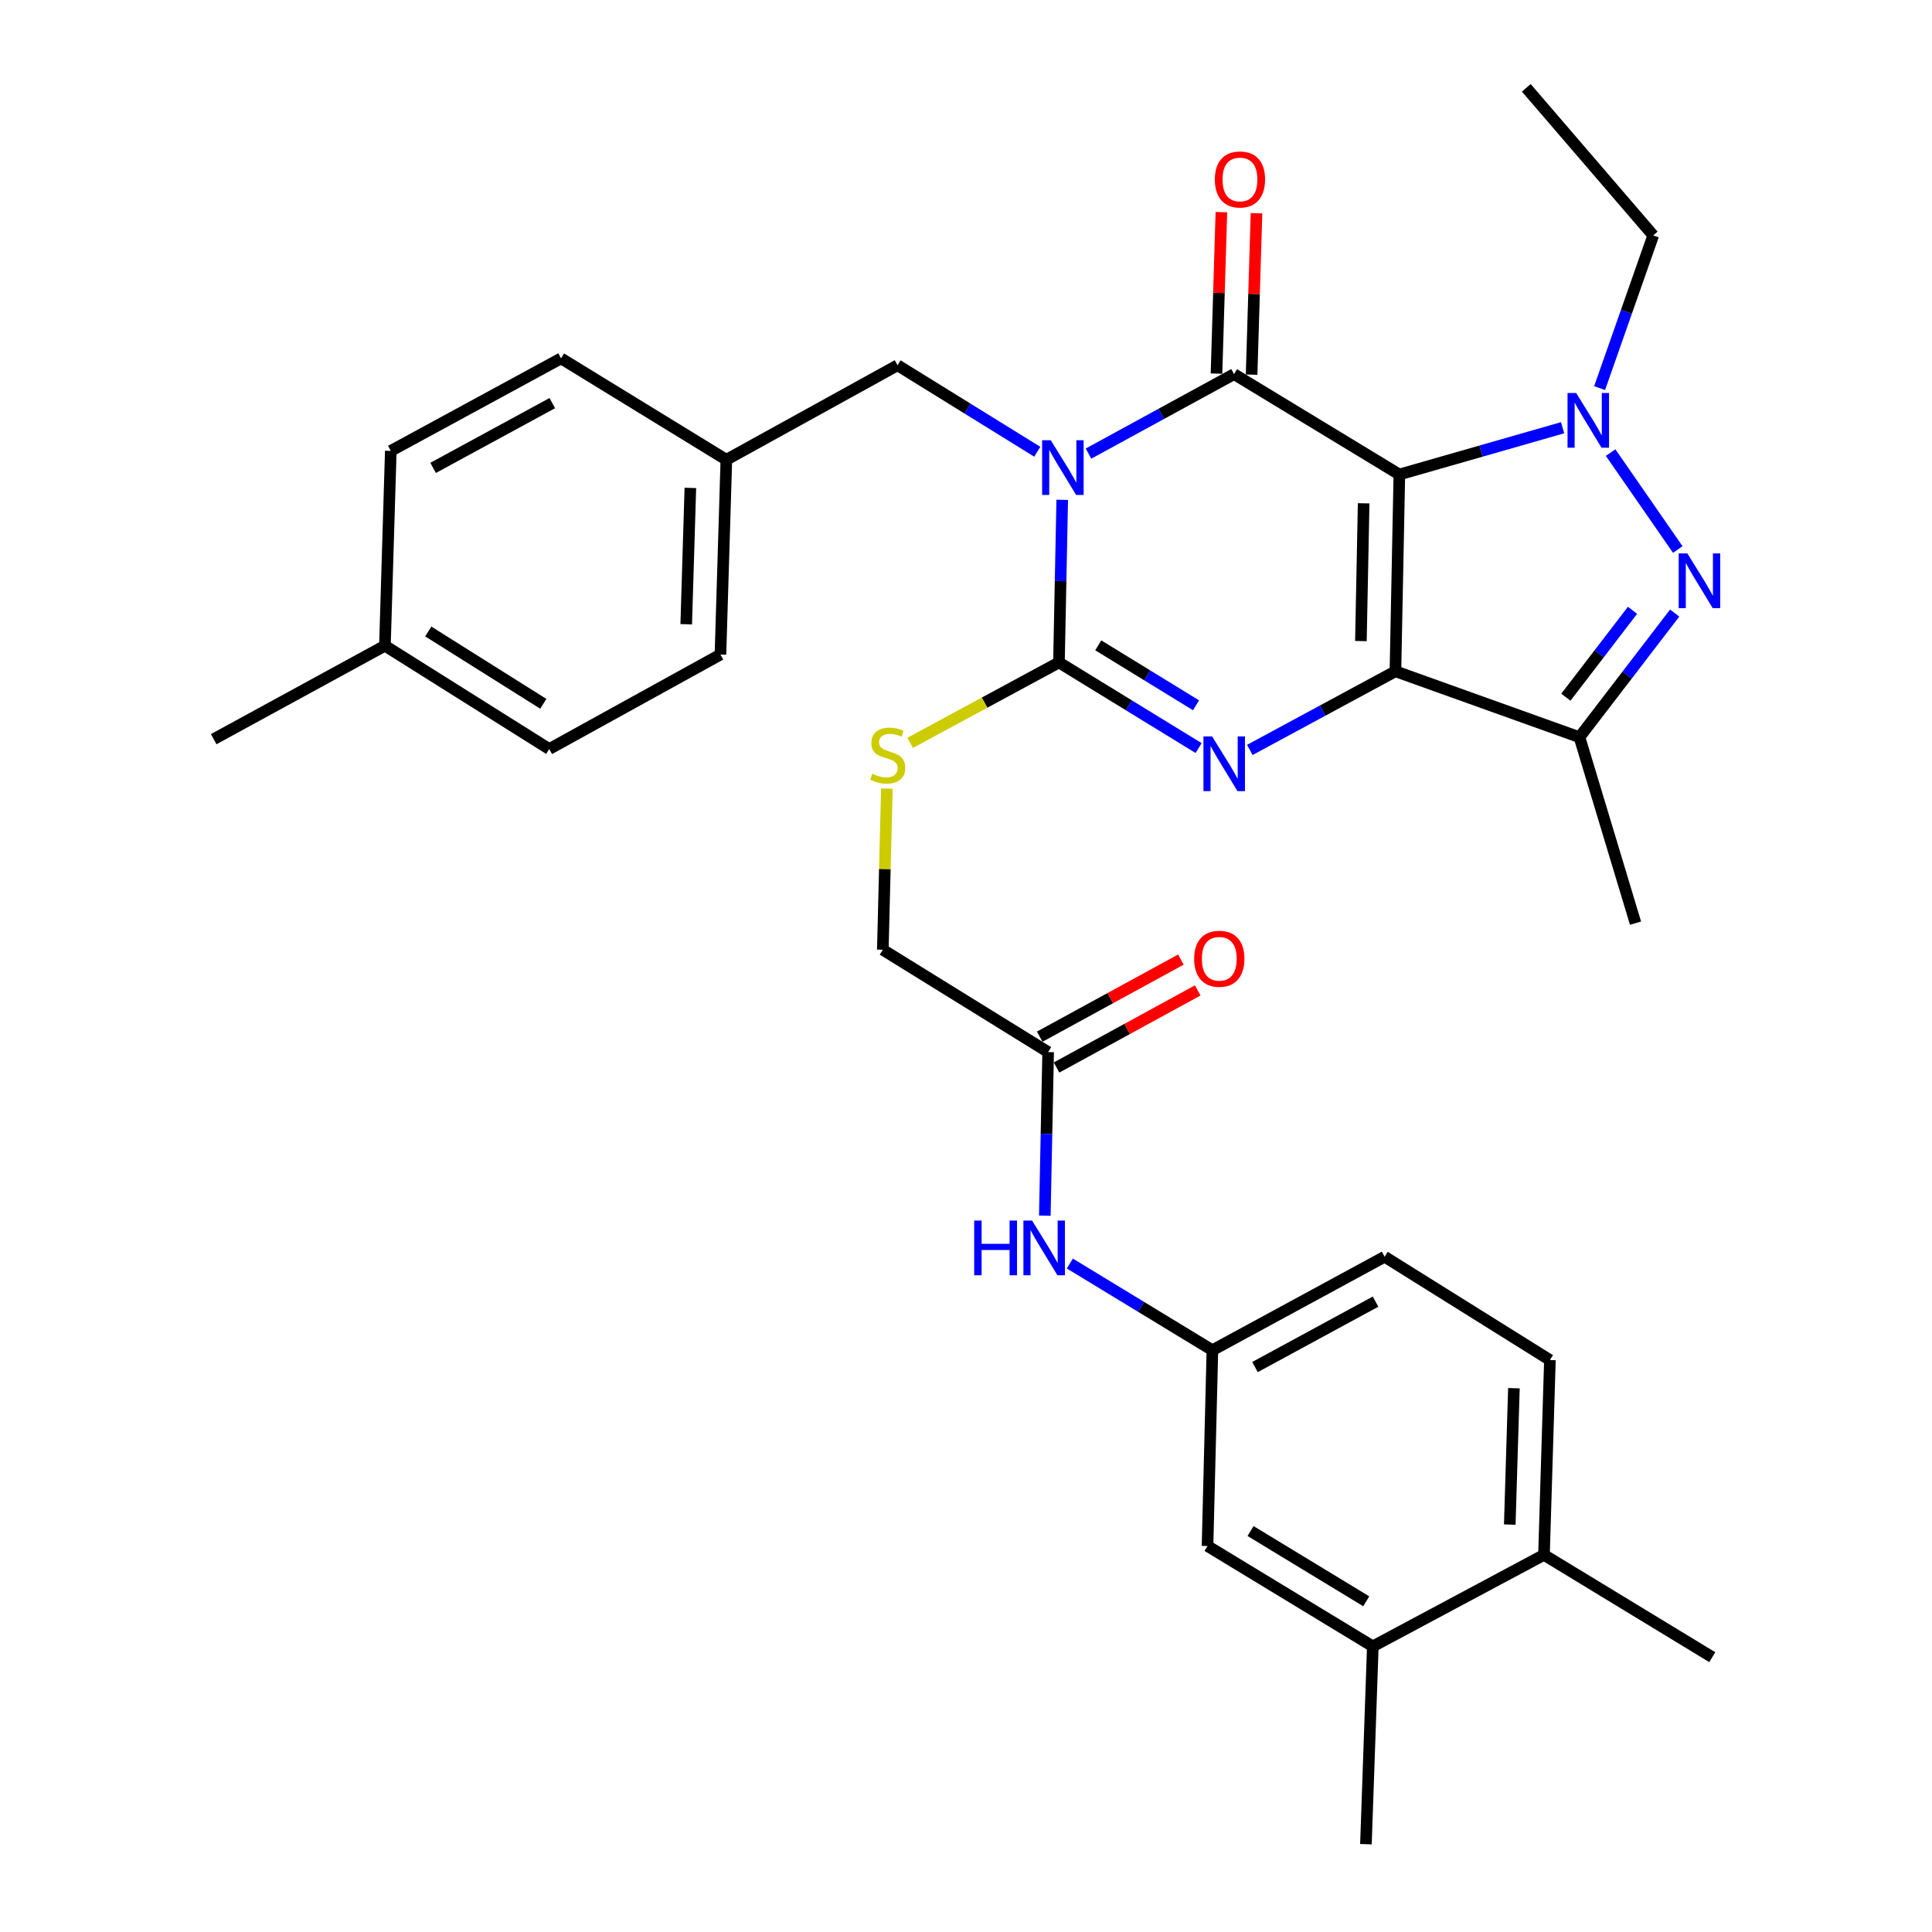 <?xml version='1.0' encoding='iso-8859-1'?>
<svg version='1.1' baseProfile='full'
              xmlns='http://www.w3.org/2000/svg'
                      xmlns:rdkit='http://www.rdkit.org/xml'
                      xmlns:xlink='http://www.w3.org/1999/xlink'
                  xml:space='preserve'
width='1000px' height='1000px' viewBox='0 0 1000 1000'>
<!-- END OF HEADER -->
<rect style='opacity:1.0;fill:#FFFFFF;stroke:none' width='1000' height='1000' x='0' y='0'> </rect>
<path class='bond-0' d='M 724.305,245.596 L 722.275,347.455' style='fill:none;fill-rule:evenodd;stroke:#000000;stroke-width:6px;stroke-linecap:butt;stroke-linejoin:miter;stroke-opacity:1' />
<path class='bond-0' d='M 705.822,260.512 L 704.401,331.813' style='fill:none;fill-rule:evenodd;stroke:#000000;stroke-width:6px;stroke-linecap:butt;stroke-linejoin:miter;stroke-opacity:1' />
<path class='bond-2' d='M 724.305,245.596 L 638.739,193.646' style='fill:none;fill-rule:evenodd;stroke:#000000;stroke-width:6px;stroke-linecap:butt;stroke-linejoin:miter;stroke-opacity:1' />
<path class='bond-5' d='M 724.305,245.596 L 766.557,233.493' style='fill:none;fill-rule:evenodd;stroke:#000000;stroke-width:6px;stroke-linecap:butt;stroke-linejoin:miter;stroke-opacity:1' />
<path class='bond-5' d='M 766.557,233.493 L 808.81,221.391' style='fill:none;fill-rule:evenodd;stroke:#0000FF;stroke-width:6px;stroke-linecap:butt;stroke-linejoin:miter;stroke-opacity:1' />
<path class='bond-3' d='M 722.275,347.455 L 684.591,367.808' style='fill:none;fill-rule:evenodd;stroke:#000000;stroke-width:6px;stroke-linecap:butt;stroke-linejoin:miter;stroke-opacity:1' />
<path class='bond-3' d='M 684.591,367.808 L 646.907,388.162' style='fill:none;fill-rule:evenodd;stroke:#0000FF;stroke-width:6px;stroke-linecap:butt;stroke-linejoin:miter;stroke-opacity:1' />
<path class='bond-7' d='M 722.275,347.455 L 817.527,381.576' style='fill:none;fill-rule:evenodd;stroke:#000000;stroke-width:6px;stroke-linecap:butt;stroke-linejoin:miter;stroke-opacity:1' />
<path class='bond-1' d='M 563.407,234.787 L 601.073,214.217' style='fill:none;fill-rule:evenodd;stroke:#0000FF;stroke-width:6px;stroke-linecap:butt;stroke-linejoin:miter;stroke-opacity:1' />
<path class='bond-1' d='M 601.073,214.217 L 638.739,193.646' style='fill:none;fill-rule:evenodd;stroke:#000000;stroke-width:6px;stroke-linecap:butt;stroke-linejoin:miter;stroke-opacity:1' />
<path class='bond-4' d='M 549.808,258.712 L 548.96,300.795' style='fill:none;fill-rule:evenodd;stroke:#0000FF;stroke-width:6px;stroke-linecap:butt;stroke-linejoin:miter;stroke-opacity:1' />
<path class='bond-4' d='M 548.96,300.795 L 548.113,342.879' style='fill:none;fill-rule:evenodd;stroke:#000000;stroke-width:6px;stroke-linecap:butt;stroke-linejoin:miter;stroke-opacity:1' />
<path class='bond-9' d='M 536.887,233.825 L 500.728,211.443' style='fill:none;fill-rule:evenodd;stroke:#0000FF;stroke-width:6px;stroke-linecap:butt;stroke-linejoin:miter;stroke-opacity:1' />
<path class='bond-9' d='M 500.728,211.443 L 464.568,189.061' style='fill:none;fill-rule:evenodd;stroke:#000000;stroke-width:6px;stroke-linecap:butt;stroke-linejoin:miter;stroke-opacity:1' />
<path class='bond-10' d='M 647.826,193.922 L 649.094,152.144' style='fill:none;fill-rule:evenodd;stroke:#000000;stroke-width:6px;stroke-linecap:butt;stroke-linejoin:miter;stroke-opacity:1' />
<path class='bond-10' d='M 649.094,152.144 L 650.362,110.366' style='fill:none;fill-rule:evenodd;stroke:#FF0000;stroke-width:6px;stroke-linecap:butt;stroke-linejoin:miter;stroke-opacity:1' />
<path class='bond-10' d='M 629.653,193.371 L 630.921,151.593' style='fill:none;fill-rule:evenodd;stroke:#000000;stroke-width:6px;stroke-linecap:butt;stroke-linejoin:miter;stroke-opacity:1' />
<path class='bond-10' d='M 630.921,151.593 L 632.189,109.814' style='fill:none;fill-rule:evenodd;stroke:#FF0000;stroke-width:6px;stroke-linecap:butt;stroke-linejoin:miter;stroke-opacity:1' />
<path class='bond-34' d='M 620.4,387.2 L 584.257,365.04' style='fill:none;fill-rule:evenodd;stroke:#0000FF;stroke-width:6px;stroke-linecap:butt;stroke-linejoin:miter;stroke-opacity:1' />
<path class='bond-34' d='M 584.257,365.04 L 548.113,342.879' style='fill:none;fill-rule:evenodd;stroke:#000000;stroke-width:6px;stroke-linecap:butt;stroke-linejoin:miter;stroke-opacity:1' />
<path class='bond-34' d='M 619.061,365.052 L 593.76,349.539' style='fill:none;fill-rule:evenodd;stroke:#0000FF;stroke-width:6px;stroke-linecap:butt;stroke-linejoin:miter;stroke-opacity:1' />
<path class='bond-34' d='M 593.76,349.539 L 568.46,334.027' style='fill:none;fill-rule:evenodd;stroke:#000000;stroke-width:6px;stroke-linecap:butt;stroke-linejoin:miter;stroke-opacity:1' />
<path class='bond-8' d='M 548.113,342.879 L 509.599,363.69' style='fill:none;fill-rule:evenodd;stroke:#000000;stroke-width:6px;stroke-linecap:butt;stroke-linejoin:miter;stroke-opacity:1' />
<path class='bond-8' d='M 509.599,363.69 L 471.085,384.501' style='fill:none;fill-rule:evenodd;stroke:#CCCC00;stroke-width:6px;stroke-linecap:butt;stroke-linejoin:miter;stroke-opacity:1' />
<path class='bond-6' d='M 833.656,234.271 L 868.417,284.428' style='fill:none;fill-rule:evenodd;stroke:#0000FF;stroke-width:6px;stroke-linecap:butt;stroke-linejoin:miter;stroke-opacity:1' />
<path class='bond-20' d='M 827.956,200.889 L 841.833,161.374' style='fill:none;fill-rule:evenodd;stroke:#0000FF;stroke-width:6px;stroke-linecap:butt;stroke-linejoin:miter;stroke-opacity:1' />
<path class='bond-20' d='M 841.833,161.374 L 855.709,121.859' style='fill:none;fill-rule:evenodd;stroke:#000000;stroke-width:6px;stroke-linecap:butt;stroke-linejoin:miter;stroke-opacity:1' />
<path class='bond-33' d='M 866.811,317.317 L 842.169,349.446' style='fill:none;fill-rule:evenodd;stroke:#0000FF;stroke-width:6px;stroke-linecap:butt;stroke-linejoin:miter;stroke-opacity:1' />
<path class='bond-33' d='M 842.169,349.446 L 817.527,381.576' style='fill:none;fill-rule:evenodd;stroke:#000000;stroke-width:6px;stroke-linecap:butt;stroke-linejoin:miter;stroke-opacity:1' />
<path class='bond-33' d='M 844.992,315.891 L 827.742,338.381' style='fill:none;fill-rule:evenodd;stroke:#0000FF;stroke-width:6px;stroke-linecap:butt;stroke-linejoin:miter;stroke-opacity:1' />
<path class='bond-33' d='M 827.742,338.381 L 810.493,360.872' style='fill:none;fill-rule:evenodd;stroke:#000000;stroke-width:6px;stroke-linecap:butt;stroke-linejoin:miter;stroke-opacity:1' />
<path class='bond-23' d='M 817.527,381.576 L 846.547,477.828' style='fill:none;fill-rule:evenodd;stroke:#000000;stroke-width:6px;stroke-linecap:butt;stroke-linejoin:miter;stroke-opacity:1' />
<path class='bond-18' d='M 459.048,408.169 L 457.994,449.877' style='fill:none;fill-rule:evenodd;stroke:#CCCC00;stroke-width:6px;stroke-linecap:butt;stroke-linejoin:miter;stroke-opacity:1' />
<path class='bond-18' d='M 457.994,449.877 L 456.941,491.586' style='fill:none;fill-rule:evenodd;stroke:#000000;stroke-width:6px;stroke-linecap:butt;stroke-linejoin:miter;stroke-opacity:1' />
<path class='bond-21' d='M 464.568,189.061 L 375.962,237.97' style='fill:none;fill-rule:evenodd;stroke:#000000;stroke-width:6px;stroke-linecap:butt;stroke-linejoin:miter;stroke-opacity:1' />
<path class='bond-11' d='M 542.517,544.556 L 456.941,491.586' style='fill:none;fill-rule:evenodd;stroke:#000000;stroke-width:6px;stroke-linecap:butt;stroke-linejoin:miter;stroke-opacity:1' />
<path class='bond-12' d='M 542.517,544.556 L 541.657,586.89' style='fill:none;fill-rule:evenodd;stroke:#000000;stroke-width:6px;stroke-linecap:butt;stroke-linejoin:miter;stroke-opacity:1' />
<path class='bond-12' d='M 541.657,586.89 L 540.796,629.225' style='fill:none;fill-rule:evenodd;stroke:#0000FF;stroke-width:6px;stroke-linecap:butt;stroke-linejoin:miter;stroke-opacity:1' />
<path class='bond-17' d='M 546.874,552.534 L 583.405,532.586' style='fill:none;fill-rule:evenodd;stroke:#000000;stroke-width:6px;stroke-linecap:butt;stroke-linejoin:miter;stroke-opacity:1' />
<path class='bond-17' d='M 583.405,532.586 L 619.937,512.637' style='fill:none;fill-rule:evenodd;stroke:#FF0000;stroke-width:6px;stroke-linecap:butt;stroke-linejoin:miter;stroke-opacity:1' />
<path class='bond-17' d='M 538.16,536.577 L 574.691,516.628' style='fill:none;fill-rule:evenodd;stroke:#000000;stroke-width:6px;stroke-linecap:butt;stroke-linejoin:miter;stroke-opacity:1' />
<path class='bond-17' d='M 574.691,516.628 L 611.223,496.68' style='fill:none;fill-rule:evenodd;stroke:#FF0000;stroke-width:6px;stroke-linecap:butt;stroke-linejoin:miter;stroke-opacity:1' />
<path class='bond-14' d='M 553.744,653.999 L 590.641,676.434' style='fill:none;fill-rule:evenodd;stroke:#0000FF;stroke-width:6px;stroke-linecap:butt;stroke-linejoin:miter;stroke-opacity:1' />
<path class='bond-14' d='M 590.641,676.434 L 627.537,698.869' style='fill:none;fill-rule:evenodd;stroke:#000000;stroke-width:6px;stroke-linecap:butt;stroke-linejoin:miter;stroke-opacity:1' />
<path class='bond-13' d='M 710.568,852.162 L 625.012,800.212' style='fill:none;fill-rule:evenodd;stroke:#000000;stroke-width:6px;stroke-linecap:butt;stroke-linejoin:miter;stroke-opacity:1' />
<path class='bond-13' d='M 707.171,828.828 L 647.282,792.463' style='fill:none;fill-rule:evenodd;stroke:#000000;stroke-width:6px;stroke-linecap:butt;stroke-linejoin:miter;stroke-opacity:1' />
<path class='bond-29' d='M 710.568,852.162 L 707.002,954.545' style='fill:none;fill-rule:evenodd;stroke:#000000;stroke-width:6px;stroke-linecap:butt;stroke-linejoin:miter;stroke-opacity:1' />
<path class='bond-36' d='M 710.568,852.162 L 799.164,804.798' style='fill:none;fill-rule:evenodd;stroke:#000000;stroke-width:6px;stroke-linecap:butt;stroke-linejoin:miter;stroke-opacity:1' />
<path class='bond-15' d='M 627.537,698.869 L 625.012,800.212' style='fill:none;fill-rule:evenodd;stroke:#000000;stroke-width:6px;stroke-linecap:butt;stroke-linejoin:miter;stroke-opacity:1' />
<path class='bond-22' d='M 627.537,698.869 L 716.679,650.485' style='fill:none;fill-rule:evenodd;stroke:#000000;stroke-width:6px;stroke-linecap:butt;stroke-linejoin:miter;stroke-opacity:1' />
<path class='bond-22' d='M 649.582,707.591 L 711.981,673.722' style='fill:none;fill-rule:evenodd;stroke:#000000;stroke-width:6px;stroke-linecap:butt;stroke-linejoin:miter;stroke-opacity:1' />
<path class='bond-16' d='M 799.164,804.798 L 802.234,703.96' style='fill:none;fill-rule:evenodd;stroke:#000000;stroke-width:6px;stroke-linecap:butt;stroke-linejoin:miter;stroke-opacity:1' />
<path class='bond-16' d='M 781.451,789.119 L 783.6,718.532' style='fill:none;fill-rule:evenodd;stroke:#000000;stroke-width:6px;stroke-linecap:butt;stroke-linejoin:miter;stroke-opacity:1' />
<path class='bond-30' d='M 799.164,804.798 L 886.265,857.758' style='fill:none;fill-rule:evenodd;stroke:#000000;stroke-width:6px;stroke-linecap:butt;stroke-linejoin:miter;stroke-opacity:1' />
<path class='bond-19' d='M 802.234,703.96 L 716.679,650.485' style='fill:none;fill-rule:evenodd;stroke:#000000;stroke-width:6px;stroke-linecap:butt;stroke-linejoin:miter;stroke-opacity:1' />
<path class='bond-32' d='M 855.709,121.859 L 790.002,45.455' style='fill:none;fill-rule:evenodd;stroke:#000000;stroke-width:6px;stroke-linecap:butt;stroke-linejoin:miter;stroke-opacity:1' />
<path class='bond-25' d='M 375.962,237.97 L 290.396,185.495' style='fill:none;fill-rule:evenodd;stroke:#000000;stroke-width:6px;stroke-linecap:butt;stroke-linejoin:miter;stroke-opacity:1' />
<path class='bond-26' d='M 375.962,237.97 L 372.901,338.788' style='fill:none;fill-rule:evenodd;stroke:#000000;stroke-width:6px;stroke-linecap:butt;stroke-linejoin:miter;stroke-opacity:1' />
<path class='bond-26' d='M 357.329,252.541 L 355.187,323.113' style='fill:none;fill-rule:evenodd;stroke:#000000;stroke-width:6px;stroke-linecap:butt;stroke-linejoin:miter;stroke-opacity:1' />
<path class='bond-24' d='M 199.234,334.222 L 284.285,387.697' style='fill:none;fill-rule:evenodd;stroke:#000000;stroke-width:6px;stroke-linecap:butt;stroke-linejoin:miter;stroke-opacity:1' />
<path class='bond-24' d='M 221.67,326.851 L 281.205,364.284' style='fill:none;fill-rule:evenodd;stroke:#000000;stroke-width:6px;stroke-linecap:butt;stroke-linejoin:miter;stroke-opacity:1' />
<path class='bond-31' d='M 199.234,334.222 L 110.608,382.596' style='fill:none;fill-rule:evenodd;stroke:#000000;stroke-width:6px;stroke-linecap:butt;stroke-linejoin:miter;stroke-opacity:1' />
<path class='bond-35' d='M 199.234,334.222 L 202.275,233.384' style='fill:none;fill-rule:evenodd;stroke:#000000;stroke-width:6px;stroke-linecap:butt;stroke-linejoin:miter;stroke-opacity:1' />
<path class='bond-27' d='M 290.396,185.495 L 202.275,233.384' style='fill:none;fill-rule:evenodd;stroke:#000000;stroke-width:6px;stroke-linecap:butt;stroke-linejoin:miter;stroke-opacity:1' />
<path class='bond-27' d='M 285.859,208.654 L 224.175,242.176' style='fill:none;fill-rule:evenodd;stroke:#000000;stroke-width:6px;stroke-linecap:butt;stroke-linejoin:miter;stroke-opacity:1' />
<path class='bond-28' d='M 372.901,338.788 L 284.285,387.697' style='fill:none;fill-rule:evenodd;stroke:#000000;stroke-width:6px;stroke-linecap:butt;stroke-linejoin:miter;stroke-opacity:1' />
<path  class='atom-2' d='M 543.883 227.87
L 553.163 242.87
Q 554.083 244.35, 555.563 247.03
Q 557.043 249.71, 557.123 249.87
L 557.123 227.87
L 560.883 227.87
L 560.883 256.19
L 557.003 256.19
L 547.043 239.79
Q 545.883 237.87, 544.643 235.67
Q 543.443 233.47, 543.083 232.79
L 543.083 256.19
L 539.403 256.19
L 539.403 227.87
L 543.883 227.87
' fill='#0000FF'/>
<path  class='atom-4' d='M 627.388 381.163
L 636.668 396.163
Q 637.588 397.643, 639.068 400.323
Q 640.548 403.003, 640.628 403.163
L 640.628 381.163
L 644.388 381.163
L 644.388 409.483
L 640.508 409.483
L 630.548 393.083
Q 629.388 391.163, 628.148 388.963
Q 626.948 386.763, 626.588 386.083
L 626.588 409.483
L 622.908 409.483
L 622.908 381.163
L 627.388 381.163
' fill='#0000FF'/>
<path  class='atom-6' d='M 815.833 203.426
L 825.113 218.426
Q 826.033 219.906, 827.513 222.586
Q 828.993 225.266, 829.073 225.426
L 829.073 203.426
L 832.833 203.426
L 832.833 231.746
L 828.953 231.746
L 818.993 215.346
Q 817.833 213.426, 816.593 211.226
Q 815.393 209.026, 815.033 208.346
L 815.033 231.746
L 811.353 231.746
L 811.353 203.426
L 815.833 203.426
' fill='#0000FF'/>
<path  class='atom-7' d='M 873.368 286.446
L 882.648 301.446
Q 883.568 302.926, 885.048 305.606
Q 886.528 308.286, 886.608 308.446
L 886.608 286.446
L 890.368 286.446
L 890.368 314.766
L 886.488 314.766
L 876.528 298.366
Q 875.368 296.446, 874.128 294.246
Q 872.928 292.046, 872.568 291.366
L 872.568 314.766
L 868.888 314.766
L 868.888 286.446
L 873.368 286.446
' fill='#0000FF'/>
<path  class='atom-9' d='M 451.487 400.488
Q 451.807 400.608, 453.127 401.168
Q 454.447 401.728, 455.887 402.088
Q 457.367 402.408, 458.807 402.408
Q 461.487 402.408, 463.047 401.128
Q 464.607 399.808, 464.607 397.528
Q 464.607 395.968, 463.807 395.008
Q 463.047 394.048, 461.847 393.528
Q 460.647 393.008, 458.647 392.408
Q 456.127 391.648, 454.607 390.928
Q 453.127 390.208, 452.047 388.688
Q 451.007 387.168, 451.007 384.608
Q 451.007 381.048, 453.407 378.848
Q 455.847 376.648, 460.647 376.648
Q 463.927 376.648, 467.647 378.208
L 466.727 381.288
Q 463.327 379.888, 460.767 379.888
Q 458.007 379.888, 456.487 381.048
Q 454.967 382.168, 455.007 384.128
Q 455.007 385.648, 455.767 386.568
Q 456.567 387.488, 457.687 388.008
Q 458.847 388.528, 460.767 389.128
Q 463.327 389.928, 464.847 390.728
Q 466.367 391.528, 467.447 393.168
Q 468.567 394.768, 468.567 397.528
Q 468.567 401.448, 465.927 403.568
Q 463.327 405.648, 458.967 405.648
Q 456.447 405.648, 454.527 405.088
Q 452.647 404.568, 450.407 403.648
L 451.487 400.488
' fill='#CCCC00'/>
<path  class='atom-11' d='M 628.8 92.888
Q 628.8 86.088, 632.16 82.288
Q 635.52 78.488, 641.8 78.488
Q 648.08 78.488, 651.44 82.288
Q 654.8 86.088, 654.8 92.888
Q 654.8 99.768, 651.4 103.688
Q 648 107.568, 641.8 107.568
Q 635.56 107.568, 632.16 103.688
Q 628.8 99.808, 628.8 92.888
M 641.8 104.368
Q 646.12 104.368, 648.44 101.488
Q 650.8 98.568, 650.8 92.888
Q 650.8 87.328, 648.44 84.528
Q 646.12 81.688, 641.8 81.688
Q 637.48 81.688, 635.12 84.488
Q 632.8 87.288, 632.8 92.888
Q 632.8 98.608, 635.12 101.488
Q 637.48 104.368, 641.8 104.368
' fill='#FF0000'/>
<path  class='atom-13' d='M 504.237 631.759
L 508.077 631.759
L 508.077 643.799
L 522.557 643.799
L 522.557 631.759
L 526.397 631.759
L 526.397 660.079
L 522.557 660.079
L 522.557 646.999
L 508.077 646.999
L 508.077 660.079
L 504.237 660.079
L 504.237 631.759
' fill='#0000FF'/>
<path  class='atom-13' d='M 534.197 631.759
L 543.477 646.759
Q 544.397 648.239, 545.877 650.919
Q 547.357 653.599, 547.437 653.759
L 547.437 631.759
L 551.197 631.759
L 551.197 660.079
L 547.317 660.079
L 537.357 643.679
Q 536.197 641.759, 534.957 639.559
Q 533.757 637.359, 533.397 636.679
L 533.397 660.079
L 529.717 660.079
L 529.717 631.759
L 534.197 631.759
' fill='#0000FF'/>
<path  class='atom-18' d='M 618.103 496.262
Q 618.103 489.462, 621.463 485.662
Q 624.823 481.862, 631.103 481.862
Q 637.383 481.862, 640.743 485.662
Q 644.103 489.462, 644.103 496.262
Q 644.103 503.142, 640.703 507.062
Q 637.303 510.942, 631.103 510.942
Q 624.863 510.942, 621.463 507.062
Q 618.103 503.182, 618.103 496.262
M 631.103 507.742
Q 635.423 507.742, 637.743 504.862
Q 640.103 501.942, 640.103 496.262
Q 640.103 490.702, 637.743 487.902
Q 635.423 485.062, 631.103 485.062
Q 626.783 485.062, 624.423 487.862
Q 622.103 490.662, 622.103 496.262
Q 622.103 501.982, 624.423 504.862
Q 626.783 507.742, 631.103 507.742
' fill='#FF0000'/>
</svg>
